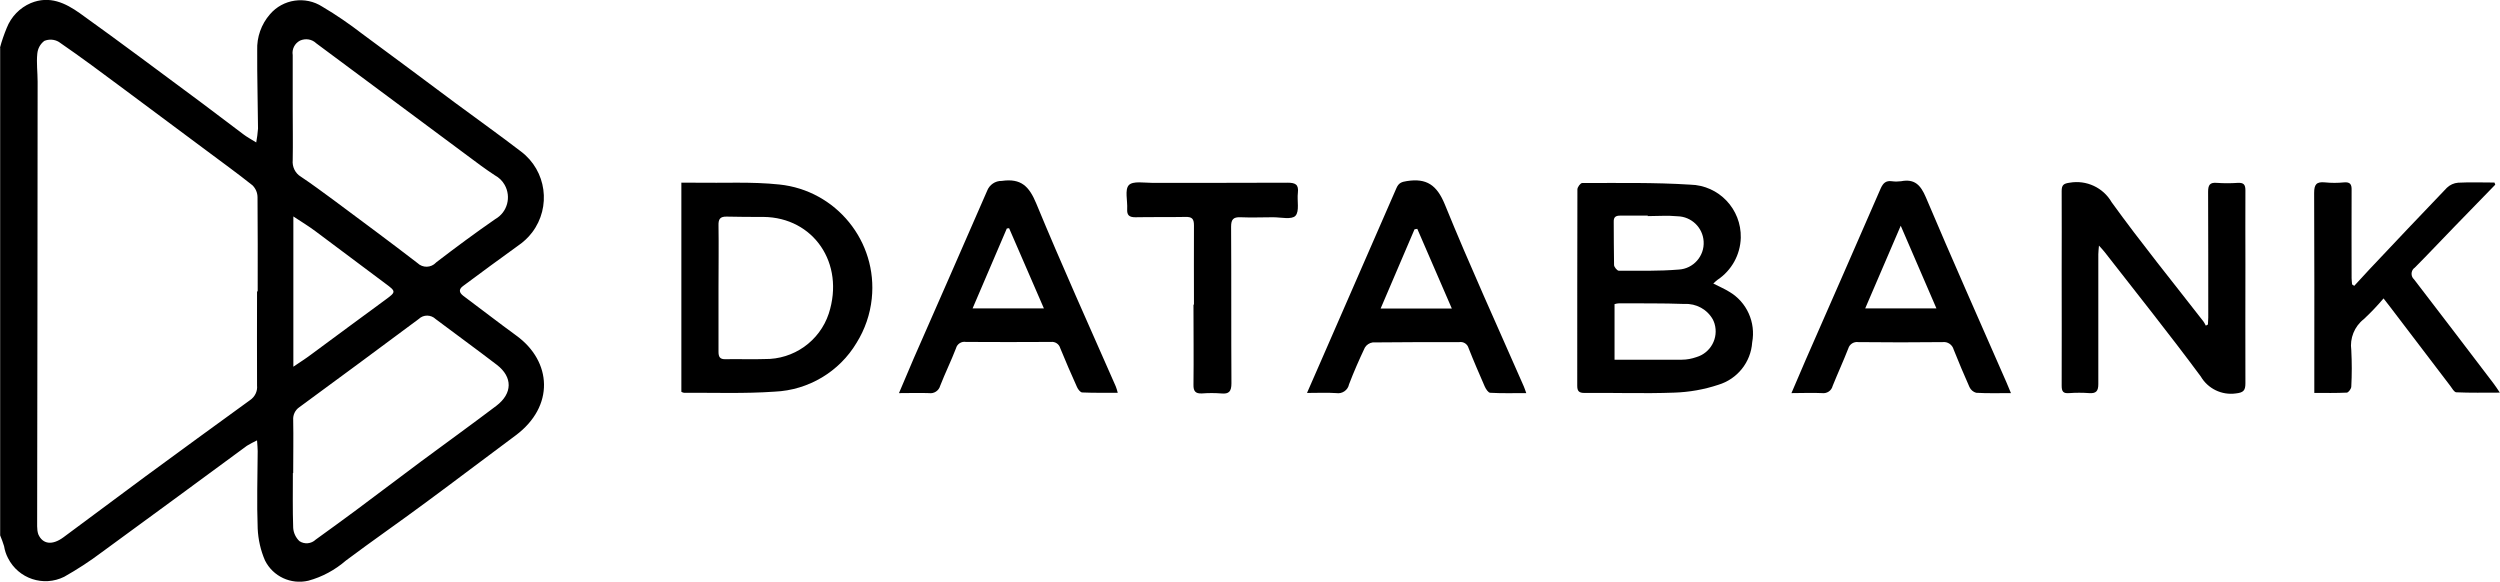 <svg width="202" height="47" viewBox="0 0 202 47" fill="none" xmlns="http://www.w3.org/2000/svg">
<g clip-path="url(#clip0_60_147)">
<path d="M0 3.845C0.145 3.305 0.329 2.779 0.54 2.265C0.895 1.356 1.593 0.632 2.487 0.25C4.014 -0.382 5.291 0.25 6.449 1.067C9.779 3.45 13.056 5.913 16.346 8.349C17.452 9.179 18.558 10.021 19.663 10.851C19.939 11.062 20.255 11.233 20.703 11.509C20.769 11.141 20.821 10.772 20.848 10.39C20.834 8.283 20.769 6.176 20.782 4.069C20.742 3.002 21.111 1.962 21.808 1.159C22.861 -0.079 24.677 -0.343 26.046 0.54C27.165 1.198 28.231 1.936 29.258 2.726C31.771 4.569 34.259 6.439 36.76 8.296C38.536 9.613 40.353 10.904 42.103 12.247C44.156 13.801 44.551 16.724 42.998 18.779C42.669 19.213 42.261 19.582 41.813 19.885C40.34 20.939 38.892 22.018 37.431 23.098C37.062 23.362 37.075 23.625 37.431 23.901C38.865 24.968 40.287 26.074 41.735 27.128C44.591 29.209 44.828 32.83 41.656 35.187C39.234 36.978 36.839 38.809 34.404 40.6C32.272 42.18 30.087 43.694 27.955 45.288C27.073 46.052 26.033 46.618 24.914 46.921C23.506 47.25 22.058 46.578 21.413 45.288C21.058 44.471 20.861 43.589 20.821 42.707C20.742 40.626 20.808 38.545 20.821 36.452C20.821 36.215 20.795 35.977 20.769 35.582C20.492 35.714 20.216 35.859 19.953 36.017C16.044 38.888 12.135 41.772 8.213 44.629C7.252 45.354 6.238 46.012 5.186 46.605C3.514 47.434 1.487 46.763 0.645 45.09C0.487 44.788 0.382 44.458 0.329 44.129C0.237 43.839 0.132 43.536 0.013 43.26V3.845H0ZM20.782 23.546H20.821C20.821 21.017 20.834 18.476 20.808 15.947C20.808 15.579 20.663 15.236 20.4 14.973C19.176 13.998 17.899 13.077 16.649 12.142C14.464 10.509 12.266 8.876 10.068 7.243C8.318 5.939 6.554 4.622 4.751 3.384C4.396 3.174 3.962 3.147 3.58 3.305C3.251 3.555 3.053 3.924 3.014 4.332C2.935 5.083 3.04 5.847 3.04 6.611C3.04 18.581 3.014 30.552 3.001 42.522C3.001 42.746 3.027 42.97 3.093 43.168C3.448 43.984 4.225 44.076 5.12 43.418C7.331 41.785 9.542 40.126 11.753 38.493C14.57 36.425 17.386 34.371 20.203 32.33C20.598 32.066 20.821 31.605 20.769 31.144C20.755 28.616 20.769 26.074 20.769 23.546M23.664 38.216C23.664 39.691 23.638 41.179 23.69 42.654C23.717 43.062 23.901 43.444 24.191 43.721C24.599 43.997 25.151 43.945 25.507 43.602C26.612 42.799 27.718 42.009 28.81 41.192C30.561 39.889 32.311 38.559 34.062 37.255C36.075 35.767 38.102 34.305 40.103 32.791C41.419 31.79 41.432 30.473 40.155 29.485C38.523 28.234 36.852 27.023 35.206 25.785C34.825 25.416 34.219 25.403 33.838 25.771C30.626 28.168 27.402 30.539 24.177 32.909C23.848 33.133 23.664 33.528 23.69 33.923C23.717 35.358 23.69 36.794 23.69 38.229M23.651 8.77C23.651 10.153 23.677 11.549 23.651 12.932C23.598 13.472 23.848 13.998 24.309 14.275C25.204 14.868 26.059 15.513 26.928 16.145C29.205 17.844 31.495 19.529 33.733 21.255C34.154 21.663 34.825 21.65 35.233 21.215C35.233 21.215 35.246 21.202 35.259 21.189C36.825 19.99 38.405 18.818 40.024 17.699C40.998 17.146 41.327 15.908 40.774 14.934C40.59 14.604 40.313 14.341 39.971 14.156C39.208 13.656 38.471 13.103 37.733 12.55C33.68 9.534 29.626 6.518 25.559 3.503C25.204 3.16 24.691 3.081 24.243 3.279C23.809 3.503 23.572 3.977 23.651 4.451C23.651 5.886 23.651 7.322 23.651 8.757M23.703 29.63C24.27 29.248 24.704 28.972 25.125 28.655C27.125 27.181 29.126 25.692 31.127 24.231C32.008 23.585 32.022 23.559 31.127 22.901C29.244 21.492 27.362 20.082 25.494 18.687C24.967 18.291 24.401 17.949 23.703 17.488V29.63Z" fill="black"/>
<path d="M138.444 22.914C138.905 23.151 139.339 23.335 139.721 23.572C141.142 24.402 141.879 26.048 141.576 27.668C141.471 29.261 140.379 30.631 138.839 31.092C137.694 31.474 136.496 31.684 135.285 31.724C132.864 31.816 130.442 31.724 128.02 31.75C127.573 31.75 127.441 31.592 127.441 31.171C127.441 25.877 127.441 20.596 127.454 15.302C127.454 15.118 127.704 14.789 127.836 14.789C130.758 14.789 133.666 14.736 136.575 14.92C138.891 14.973 140.708 16.896 140.655 19.213C140.616 20.583 139.918 21.847 138.773 22.611C138.655 22.703 138.536 22.809 138.431 22.914M130.455 24.56V29.064C132.298 29.064 134.101 29.064 135.891 29.064C136.299 29.064 136.694 28.985 137.075 28.853C138.22 28.511 138.878 27.312 138.536 26.154C138.497 26.035 138.457 25.93 138.404 25.824C137.944 24.995 137.049 24.507 136.101 24.56C134.351 24.494 132.6 24.521 130.85 24.507C130.718 24.507 130.587 24.534 130.455 24.573M133.14 17.475V17.422C132.403 17.422 131.666 17.422 130.916 17.422C130.56 17.422 130.376 17.528 130.389 17.923C130.402 19.082 130.389 20.254 130.416 21.413C130.416 21.571 130.666 21.874 130.797 21.874C132.416 21.874 134.035 21.913 135.641 21.781C136.825 21.716 137.733 20.688 137.654 19.503C137.588 18.384 136.667 17.502 135.548 17.475C134.746 17.396 133.93 17.462 133.127 17.462" fill="black"/>
<path d="M169.597 19.832C169.571 20.162 169.544 20.359 169.544 20.544C169.544 24.047 169.544 27.536 169.544 31.039C169.544 31.605 169.36 31.803 168.807 31.764C168.268 31.724 167.728 31.724 167.188 31.764C166.701 31.803 166.583 31.632 166.583 31.158C166.596 28.116 166.583 25.061 166.583 22.018C166.583 19.819 166.596 17.62 166.583 15.434C166.583 14.947 166.741 14.828 167.228 14.762C168.583 14.525 169.939 15.158 170.623 16.343C172.992 19.622 175.546 22.769 178.033 25.969C178.112 26.075 178.165 26.193 178.231 26.312L178.402 26.219C178.402 26.035 178.428 25.851 178.428 25.653C178.428 22.269 178.428 18.884 178.415 15.5C178.415 14.96 178.547 14.723 179.126 14.776C179.692 14.815 180.244 14.815 180.81 14.776C181.297 14.749 181.429 14.921 181.429 15.381C181.416 17.37 181.429 19.372 181.429 21.36C181.429 24.56 181.416 27.773 181.429 30.973C181.429 31.566 181.258 31.724 180.652 31.79C179.52 31.948 178.402 31.408 177.823 30.42C175.309 27.023 172.663 23.717 170.071 20.386C169.952 20.228 169.821 20.096 169.584 19.832" fill="black"/>
<path d="M55.08 14.762C55.488 14.762 55.83 14.762 56.186 14.762C58.45 14.802 60.726 14.67 62.964 14.907C67.57 15.381 70.926 19.516 70.439 24.126C70.308 25.39 69.887 26.614 69.215 27.694C67.82 30.038 65.32 31.526 62.595 31.645C60.16 31.816 57.712 31.724 55.264 31.737C55.185 31.724 55.12 31.698 55.054 31.658V14.749L55.08 14.762ZM58.055 23.243C58.055 24.968 58.055 26.694 58.055 28.419C58.055 28.827 58.16 29.038 58.621 29.024C59.673 28.998 60.726 29.051 61.779 29.011C64.122 29.051 66.228 27.563 66.965 25.337C68.281 21.268 65.728 17.567 61.687 17.528C60.7 17.528 59.713 17.528 58.726 17.502C58.186 17.488 58.041 17.699 58.055 18.213C58.081 19.885 58.055 21.571 58.055 23.243Z" fill="black"/>
<path d="M201.605 14.934C200.513 16.053 199.42 17.172 198.341 18.292C197.262 19.398 196.209 20.53 195.117 21.623C194.84 21.808 194.774 22.19 194.959 22.466C194.985 22.506 195.024 22.545 195.064 22.585C197.209 25.363 199.328 28.169 201.46 30.96C201.618 31.171 201.763 31.382 201.987 31.724C200.723 31.724 199.605 31.75 198.473 31.698C198.302 31.698 198.131 31.382 197.986 31.184C196.367 29.064 194.748 26.944 193.142 24.824C192.998 24.626 192.84 24.442 192.59 24.112C192.089 24.705 191.563 25.258 190.997 25.785C190.234 26.378 189.852 27.339 189.984 28.287C190.036 29.275 190.036 30.262 189.984 31.237C189.984 31.408 189.76 31.711 189.628 31.724C188.786 31.764 187.931 31.75 186.996 31.75V30.592C186.996 25.587 187.009 20.596 186.983 15.592C186.983 14.907 187.167 14.67 187.852 14.736C188.365 14.789 188.878 14.789 189.405 14.736C189.892 14.697 190.023 14.894 190.01 15.355C189.997 17.726 190.01 20.109 190.01 22.48C190.01 22.651 190.036 22.809 190.049 22.98L190.221 23.098C190.642 22.651 191.05 22.19 191.471 21.742C193.55 19.543 195.617 17.344 197.709 15.171C197.959 14.934 198.275 14.789 198.618 14.762C199.591 14.71 200.579 14.749 201.552 14.749L201.618 14.921" fill="black"/>
<path d="M90.313 31.737C89.313 31.737 88.378 31.75 87.444 31.711C87.299 31.711 87.102 31.461 87.023 31.276C86.549 30.236 86.101 29.183 85.667 28.129C85.575 27.8 85.259 27.589 84.917 27.628C82.627 27.642 80.337 27.642 78.047 27.628C77.691 27.563 77.336 27.787 77.244 28.142C76.849 29.169 76.362 30.157 75.967 31.171C75.862 31.566 75.467 31.829 75.059 31.764C74.309 31.737 73.546 31.764 72.637 31.764C73.072 30.736 73.453 29.841 73.835 28.945C75.809 24.442 77.797 19.938 79.758 15.421C79.942 14.934 80.416 14.604 80.942 14.618C82.508 14.394 83.153 15.052 83.732 16.448C85.785 21.413 87.997 26.312 90.155 31.224C90.221 31.395 90.273 31.566 90.313 31.737ZM84.351 24.929L81.534 18.437L81.35 18.463L78.586 24.916H84.338L84.351 24.929Z" fill="black"/>
<path d="M162.49 31.764C161.45 31.764 160.555 31.79 159.673 31.737C159.436 31.671 159.239 31.5 159.134 31.276C158.686 30.276 158.265 29.262 157.857 28.247C157.752 27.852 157.37 27.589 156.962 27.642C154.698 27.668 152.434 27.668 150.158 27.642C149.802 27.589 149.447 27.8 149.342 28.155C148.947 29.169 148.486 30.17 148.078 31.184C147.986 31.566 147.617 31.816 147.223 31.764C146.446 31.724 145.67 31.764 144.748 31.764C145.169 30.776 145.538 29.92 145.906 29.064C147.92 24.455 149.96 19.846 151.961 15.223C152.158 14.789 152.382 14.578 152.869 14.644C153.119 14.683 153.369 14.67 153.606 14.644C154.698 14.433 155.185 14.947 155.606 15.934C157.725 20.939 159.936 25.903 162.121 30.894C162.226 31.131 162.332 31.382 162.49 31.777M150.71 24.916H156.462L153.579 18.239L150.71 24.916Z" fill="black"/>
<path d="M123.322 31.763C122.282 31.763 121.347 31.79 120.413 31.737C120.255 31.737 120.058 31.434 119.965 31.224C119.518 30.196 119.07 29.169 118.662 28.129C118.57 27.799 118.254 27.589 117.912 27.642C115.583 27.642 113.24 27.642 110.91 27.668C110.647 27.707 110.41 27.865 110.279 28.089C109.818 29.064 109.384 30.051 109.002 31.052C108.91 31.526 108.449 31.842 107.975 31.763C107.225 31.711 106.462 31.75 105.606 31.75C106.001 30.842 106.357 30.025 106.712 29.222C108.752 24.547 110.792 19.872 112.832 15.197C113.016 14.775 113.253 14.696 113.674 14.631C115.267 14.38 116.096 14.947 116.741 16.514C118.755 21.465 120.979 26.325 123.124 31.224C123.177 31.342 123.216 31.474 123.322 31.763ZM114.517 18.489L114.293 18.529L111.555 24.929H117.307C116.346 22.703 115.425 20.596 114.517 18.489Z" fill="black"/>
<path d="M96.472 24.6C96.472 22.466 96.459 20.333 96.472 18.213C96.472 17.66 96.301 17.515 95.775 17.528C94.433 17.554 93.077 17.528 91.734 17.554C91.234 17.554 91.05 17.383 91.076 16.896C91.116 16.224 90.866 15.329 91.208 14.96C91.537 14.604 92.458 14.776 93.116 14.776C96.749 14.776 100.395 14.776 104.027 14.762C104.659 14.762 104.948 14.894 104.869 15.579C104.79 16.211 105.014 17.067 104.672 17.436C104.369 17.765 103.487 17.554 102.869 17.554C101.987 17.554 101.118 17.594 100.237 17.554C99.644 17.528 99.473 17.739 99.473 18.318C99.5 22.532 99.473 26.746 99.5 30.96C99.5 31.619 99.315 31.856 98.67 31.79C98.157 31.75 97.644 31.75 97.117 31.79C96.591 31.816 96.42 31.605 96.433 31.079C96.459 28.932 96.433 26.773 96.433 24.626" fill="black"/>
</g>
<defs>
<clipPath id="clip0_60_147">
<rect width="202" height="47" fill="white"/>
</clipPath>
</defs>
</svg>
